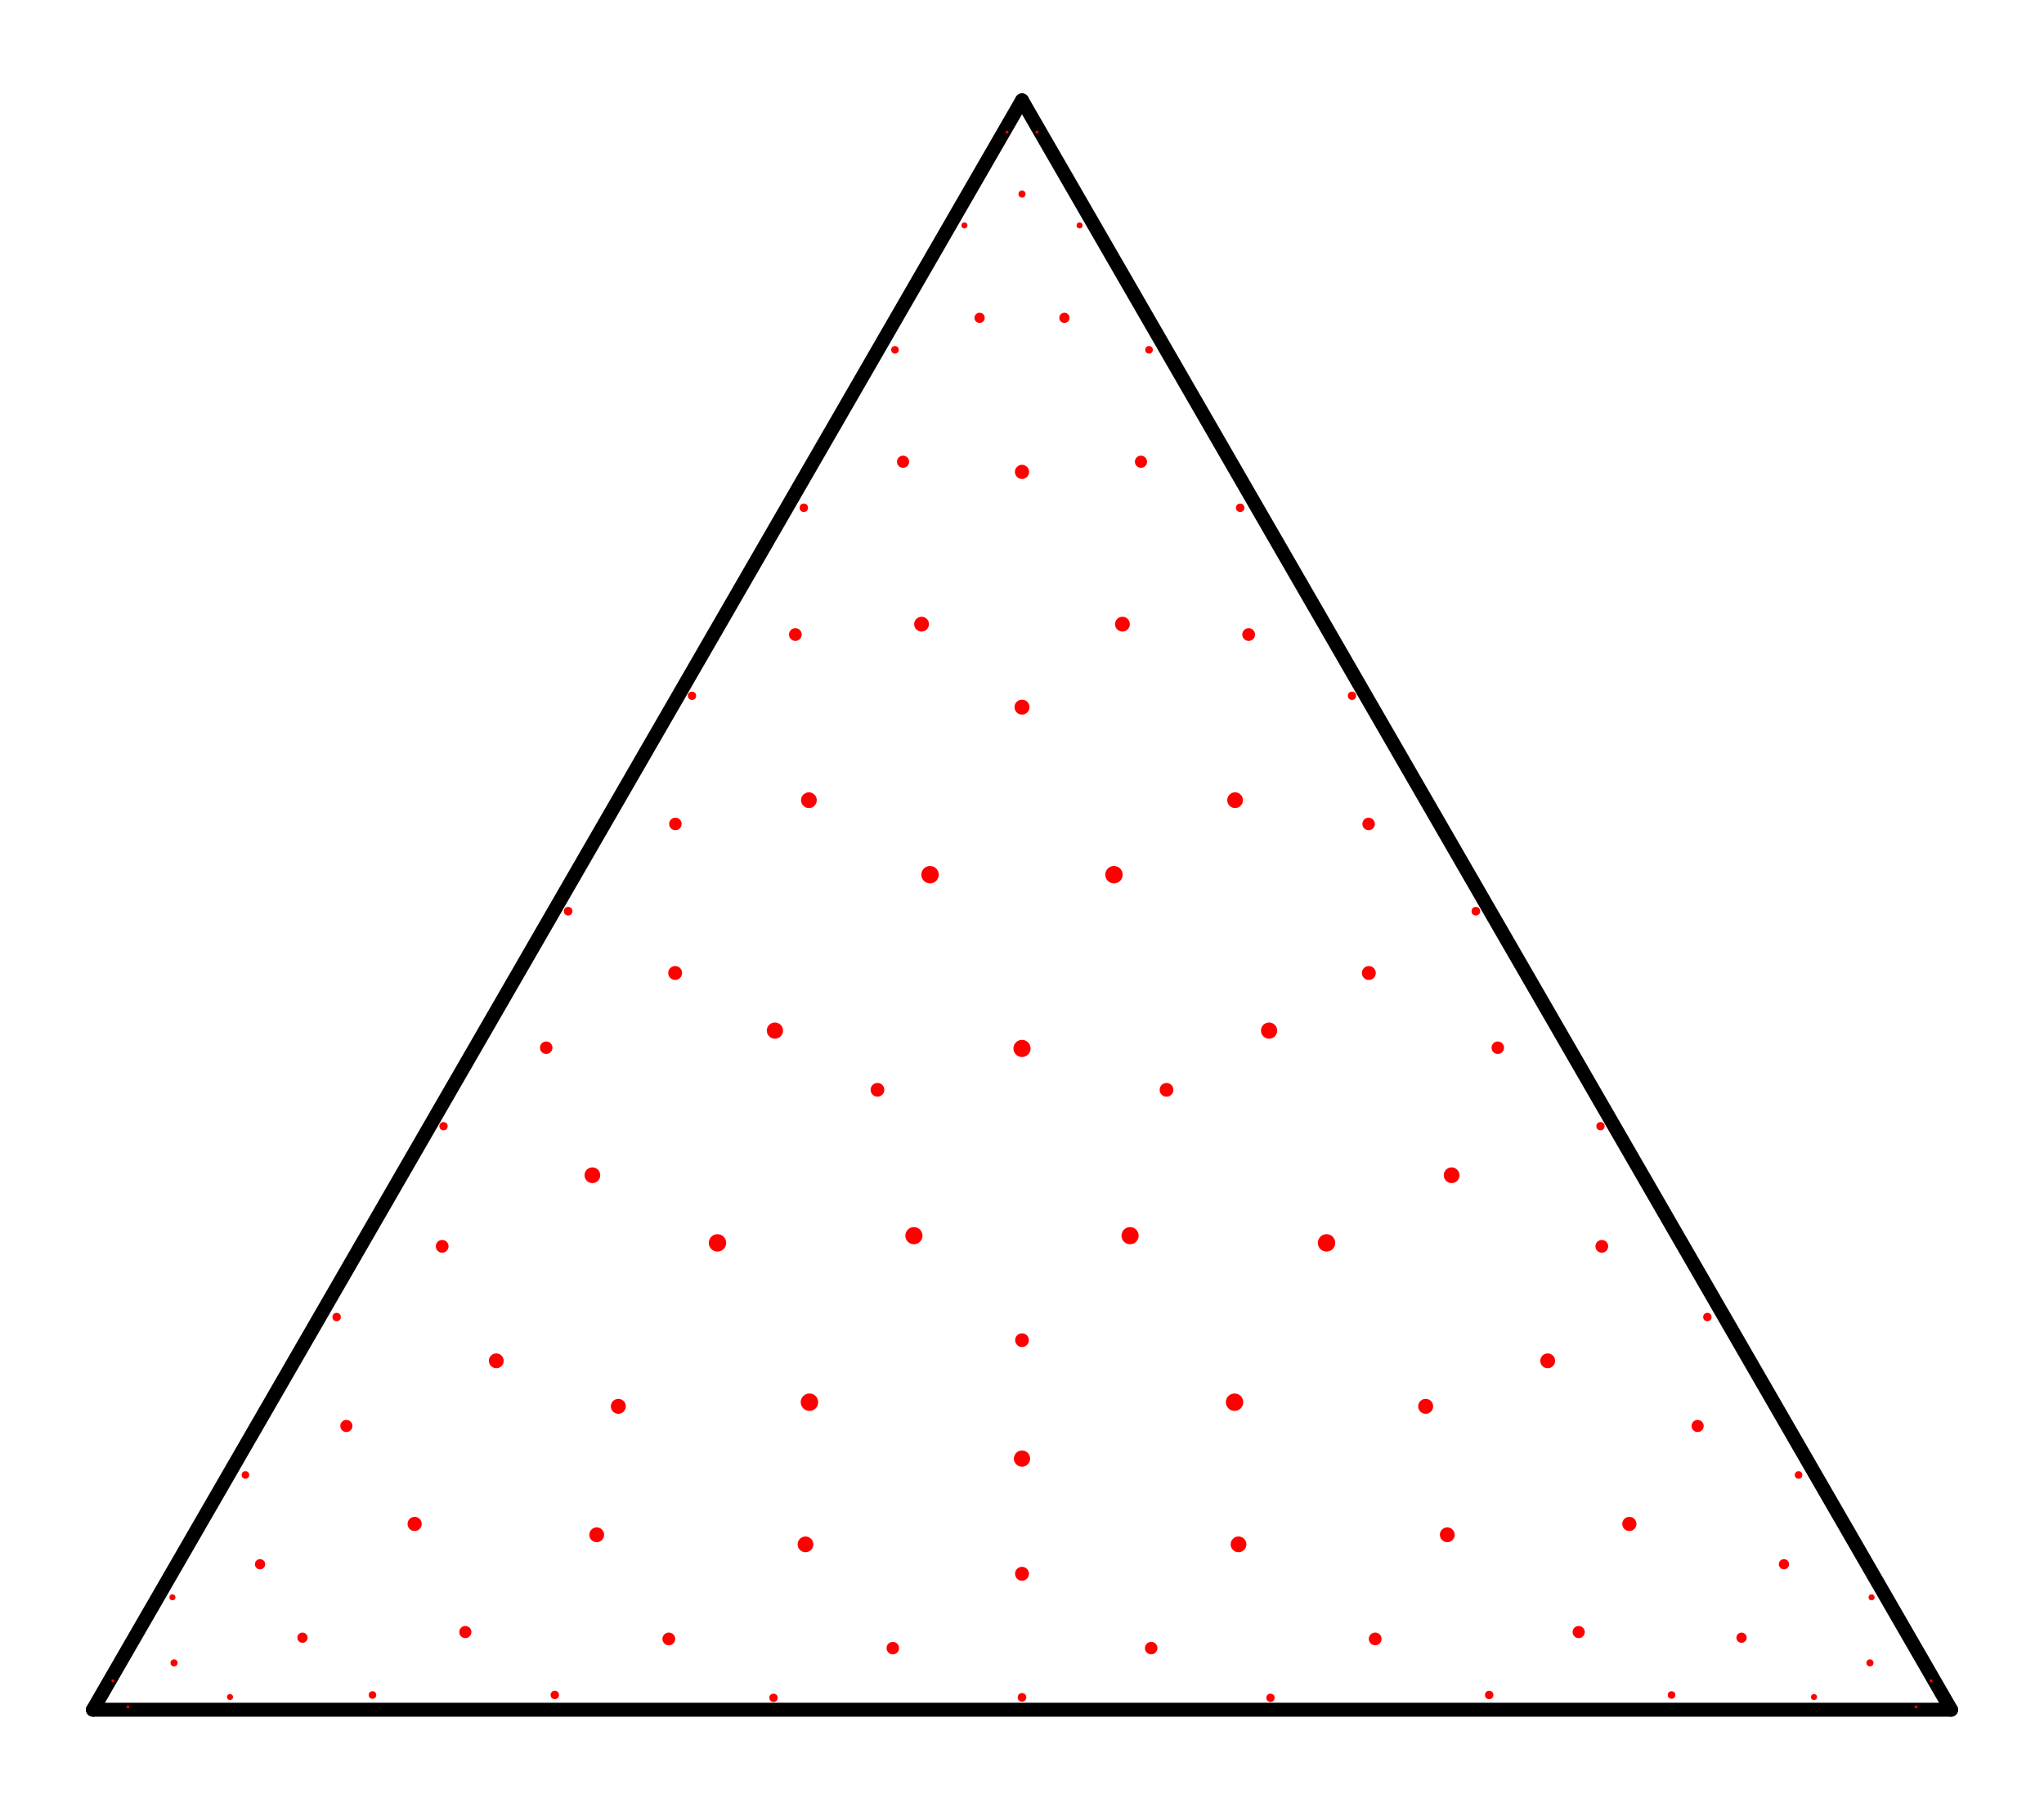 <svg width='220' height='194' xmlns='http://www.w3.org/2000/svg' xmlns:xlink='http://www.w3.org/1999/xlink'>
<line x1='10.0' y1='184.0' x2='210.0' y2='184.0' stroke='#000000' stroke-width='1.5' stroke-linecap='round' />
<line x1='210.0' y1='184.0' x2='110.0' y2='10.8' stroke='#000000' stroke-width='1.5' stroke-linecap='round' />
<line x1='110.0' y1='10.8' x2='10.0' y2='184.0' stroke='#000000' stroke-width='1.5' stroke-linecap='round' />
<circle cx='125.555' cy='117.286' r='0.739' fill='red' /><circle cx='147.331' cy='104.714' r='0.749' fill='red' /><circle cx='98.367' cy='132.983' r='0.924' fill='red' /><circle cx='66.553' cy='151.35' r='0.806' fill='red' /><circle cx='136.595' cy='110.913' r='0.874' fill='red' /><circle cx='158.848' cy='98.065' r='0.463' fill='red' /><circle cx='18.733' cy='178.958' r='0.38' fill='red' /><circle cx='44.629' cy='164.007' r='0.764' fill='red' /><circle cx='110.0' cy='144.228' r='0.739' fill='red' /><circle cx='110.0' cy='169.371' r='0.749' fill='red' /><circle cx='110.0' cy='112.835' r='0.924' fill='red' /><circle cx='110.0' cy='76.1' r='0.806' fill='red' /><circle cx='110.0' cy='156.975' r='0.874' fill='red' /><circle cx='110.0' cy='182.67' r='0.463' fill='red' /><circle cx='110.0' cy='20.883' r='0.38' fill='red' /><circle cx='110.0' cy='50.785' r='0.764' fill='red' /><circle cx='94.445' cy='117.286' r='0.739' fill='red' /><circle cx='72.669' cy='104.714' r='0.749' fill='red' /><circle cx='121.633' cy='132.983' r='0.924' fill='red' /><circle cx='153.447' cy='151.35' r='0.806' fill='red' /><circle cx='83.405' cy='110.913' r='0.874' fill='red' /><circle cx='61.152' cy='98.065' r='0.463' fill='red' /><circle cx='201.267' cy='178.958' r='0.38' fill='red' /><circle cx='175.371' cy='164.007' r='0.764' fill='red' /><circle cx='18.559' cy='171.903' r='0.324' fill='red' /><circle cx='27.99' cy='168.343' r='0.552' fill='red' /><circle cx='58.789' cy='112.756' r='0.673' fill='red' /><circle cx='63.76' cy='126.479' r='0.847' fill='red' /><circle cx='47.738' cy='121.202' r='0.446' fill='red' /><circle cx='77.223' cy='133.76' r='0.938' fill='red' /><circle cx='47.592' cy='134.13' r='0.687' fill='red' /><circle cx='53.417' cy='146.453' r='0.798' fill='red' /><circle cx='26.416' cy='158.735' r='0.408' fill='red' /><circle cx='37.281' cy='153.465' r='0.654' fill='red' /><circle cx='36.232' cy='141.741' r='0.452' fill='red' /><circle cx='12.153' cy='180.894' r='0.161' fill='red' /><circle cx='195.244' cy='182.636' r='0.324' fill='red' /><circle cx='187.445' cy='176.249' r='0.552' fill='red' /><circle cx='123.904' cy='177.371' r='0.673' fill='red' /><circle cx='133.304' cy='166.204' r='0.847' fill='red' /><circle cx='136.745' cy='182.718' r='0.446' fill='red' /><circle cx='132.879' cy='150.905' r='0.938' fill='red' /><circle cx='148.014' cy='176.381' r='0.687' fill='red' /><circle cx='155.774' cy='165.175' r='0.798' fill='red' /><circle cx='179.911' cy='182.416' r='0.408' fill='red' /><circle cx='169.915' cy='175.642' r='0.654' fill='red' /><circle cx='160.285' cy='182.413' r='0.452' fill='red' /><circle cx='206.233' cy='183.689' r='0.161' fill='red' /><circle cx='116.197' cy='24.261' r='0.324' fill='red' /><circle cx='114.565' cy='34.208' r='0.552' fill='red' /><circle cx='147.307' cy='88.674' r='0.673' fill='red' /><circle cx='132.936' cy='86.117' r='0.847' fill='red' /><circle cx='145.518' cy='74.88' r='0.446' fill='red' /><circle cx='119.899' cy='94.135' r='0.938' fill='red' /><circle cx='134.394' cy='68.289' r='0.687' fill='red' /><circle cx='120.81' cy='67.173' r='0.798' fill='red' /><circle cx='123.673' cy='37.649' r='0.408' fill='red' /><circle cx='122.804' cy='49.692' r='0.654' fill='red' /><circle cx='133.483' cy='54.646' r='0.452' fill='red' /><circle cx='111.614' cy='14.218' r='0.161' fill='red' /><circle cx='24.756' cy='182.636' r='0.324' fill='red' /><circle cx='32.555' cy='176.249' r='0.552' fill='red' /><circle cx='96.096' cy='177.371' r='0.673' fill='red' /><circle cx='86.696' cy='166.204' r='0.847' fill='red' /><circle cx='83.255' cy='182.718' r='0.446' fill='red' /><circle cx='87.121' cy='150.905' r='0.938' fill='red' /><circle cx='71.986' cy='176.381' r='0.687' fill='red' /><circle cx='64.226' cy='165.175' r='0.798' fill='red' /><circle cx='40.089' cy='182.416' r='0.408' fill='red' /><circle cx='50.085' cy='175.642' r='0.654' fill='red' /><circle cx='59.715' cy='182.413' r='0.452' fill='red' /><circle cx='13.767' cy='183.689' r='0.161' fill='red' /><circle cx='201.441' cy='171.903' r='0.324' fill='red' /><circle cx='192.01' cy='168.343' r='0.552' fill='red' /><circle cx='161.211' cy='112.756' r='0.673' fill='red' /><circle cx='156.24' cy='126.479' r='0.847' fill='red' /><circle cx='172.262' cy='121.202' r='0.446' fill='red' /><circle cx='142.777' cy='133.76' r='0.938' fill='red' /><circle cx='172.408' cy='134.13' r='0.687' fill='red' /><circle cx='166.583' cy='146.453' r='0.798' fill='red' /><circle cx='193.584' cy='158.735' r='0.408' fill='red' /><circle cx='182.719' cy='153.465' r='0.654' fill='red' /><circle cx='183.768' cy='141.741' r='0.452' fill='red' /><circle cx='207.847' cy='180.894' r='0.161' fill='red' /><circle cx='103.803' cy='24.261' r='0.324' fill='red' /><circle cx='105.435' cy='34.208' r='0.552' fill='red' /><circle cx='72.693' cy='88.674' r='0.673' fill='red' /><circle cx='87.064' cy='86.117' r='0.847' fill='red' /><circle cx='74.482' cy='74.88' r='0.446' fill='red' /><circle cx='100.101' cy='94.135' r='0.938' fill='red' /><circle cx='85.606' cy='68.289' r='0.687' fill='red' /><circle cx='99.19' cy='67.173' r='0.798' fill='red' /><circle cx='96.327' cy='37.649' r='0.408' fill='red' /><circle cx='97.196' cy='49.692' r='0.654' fill='red' /><circle cx='86.517' cy='54.646' r='0.452' fill='red' /><circle cx='108.386' cy='14.218' r='0.161' fill='red' /></svg>